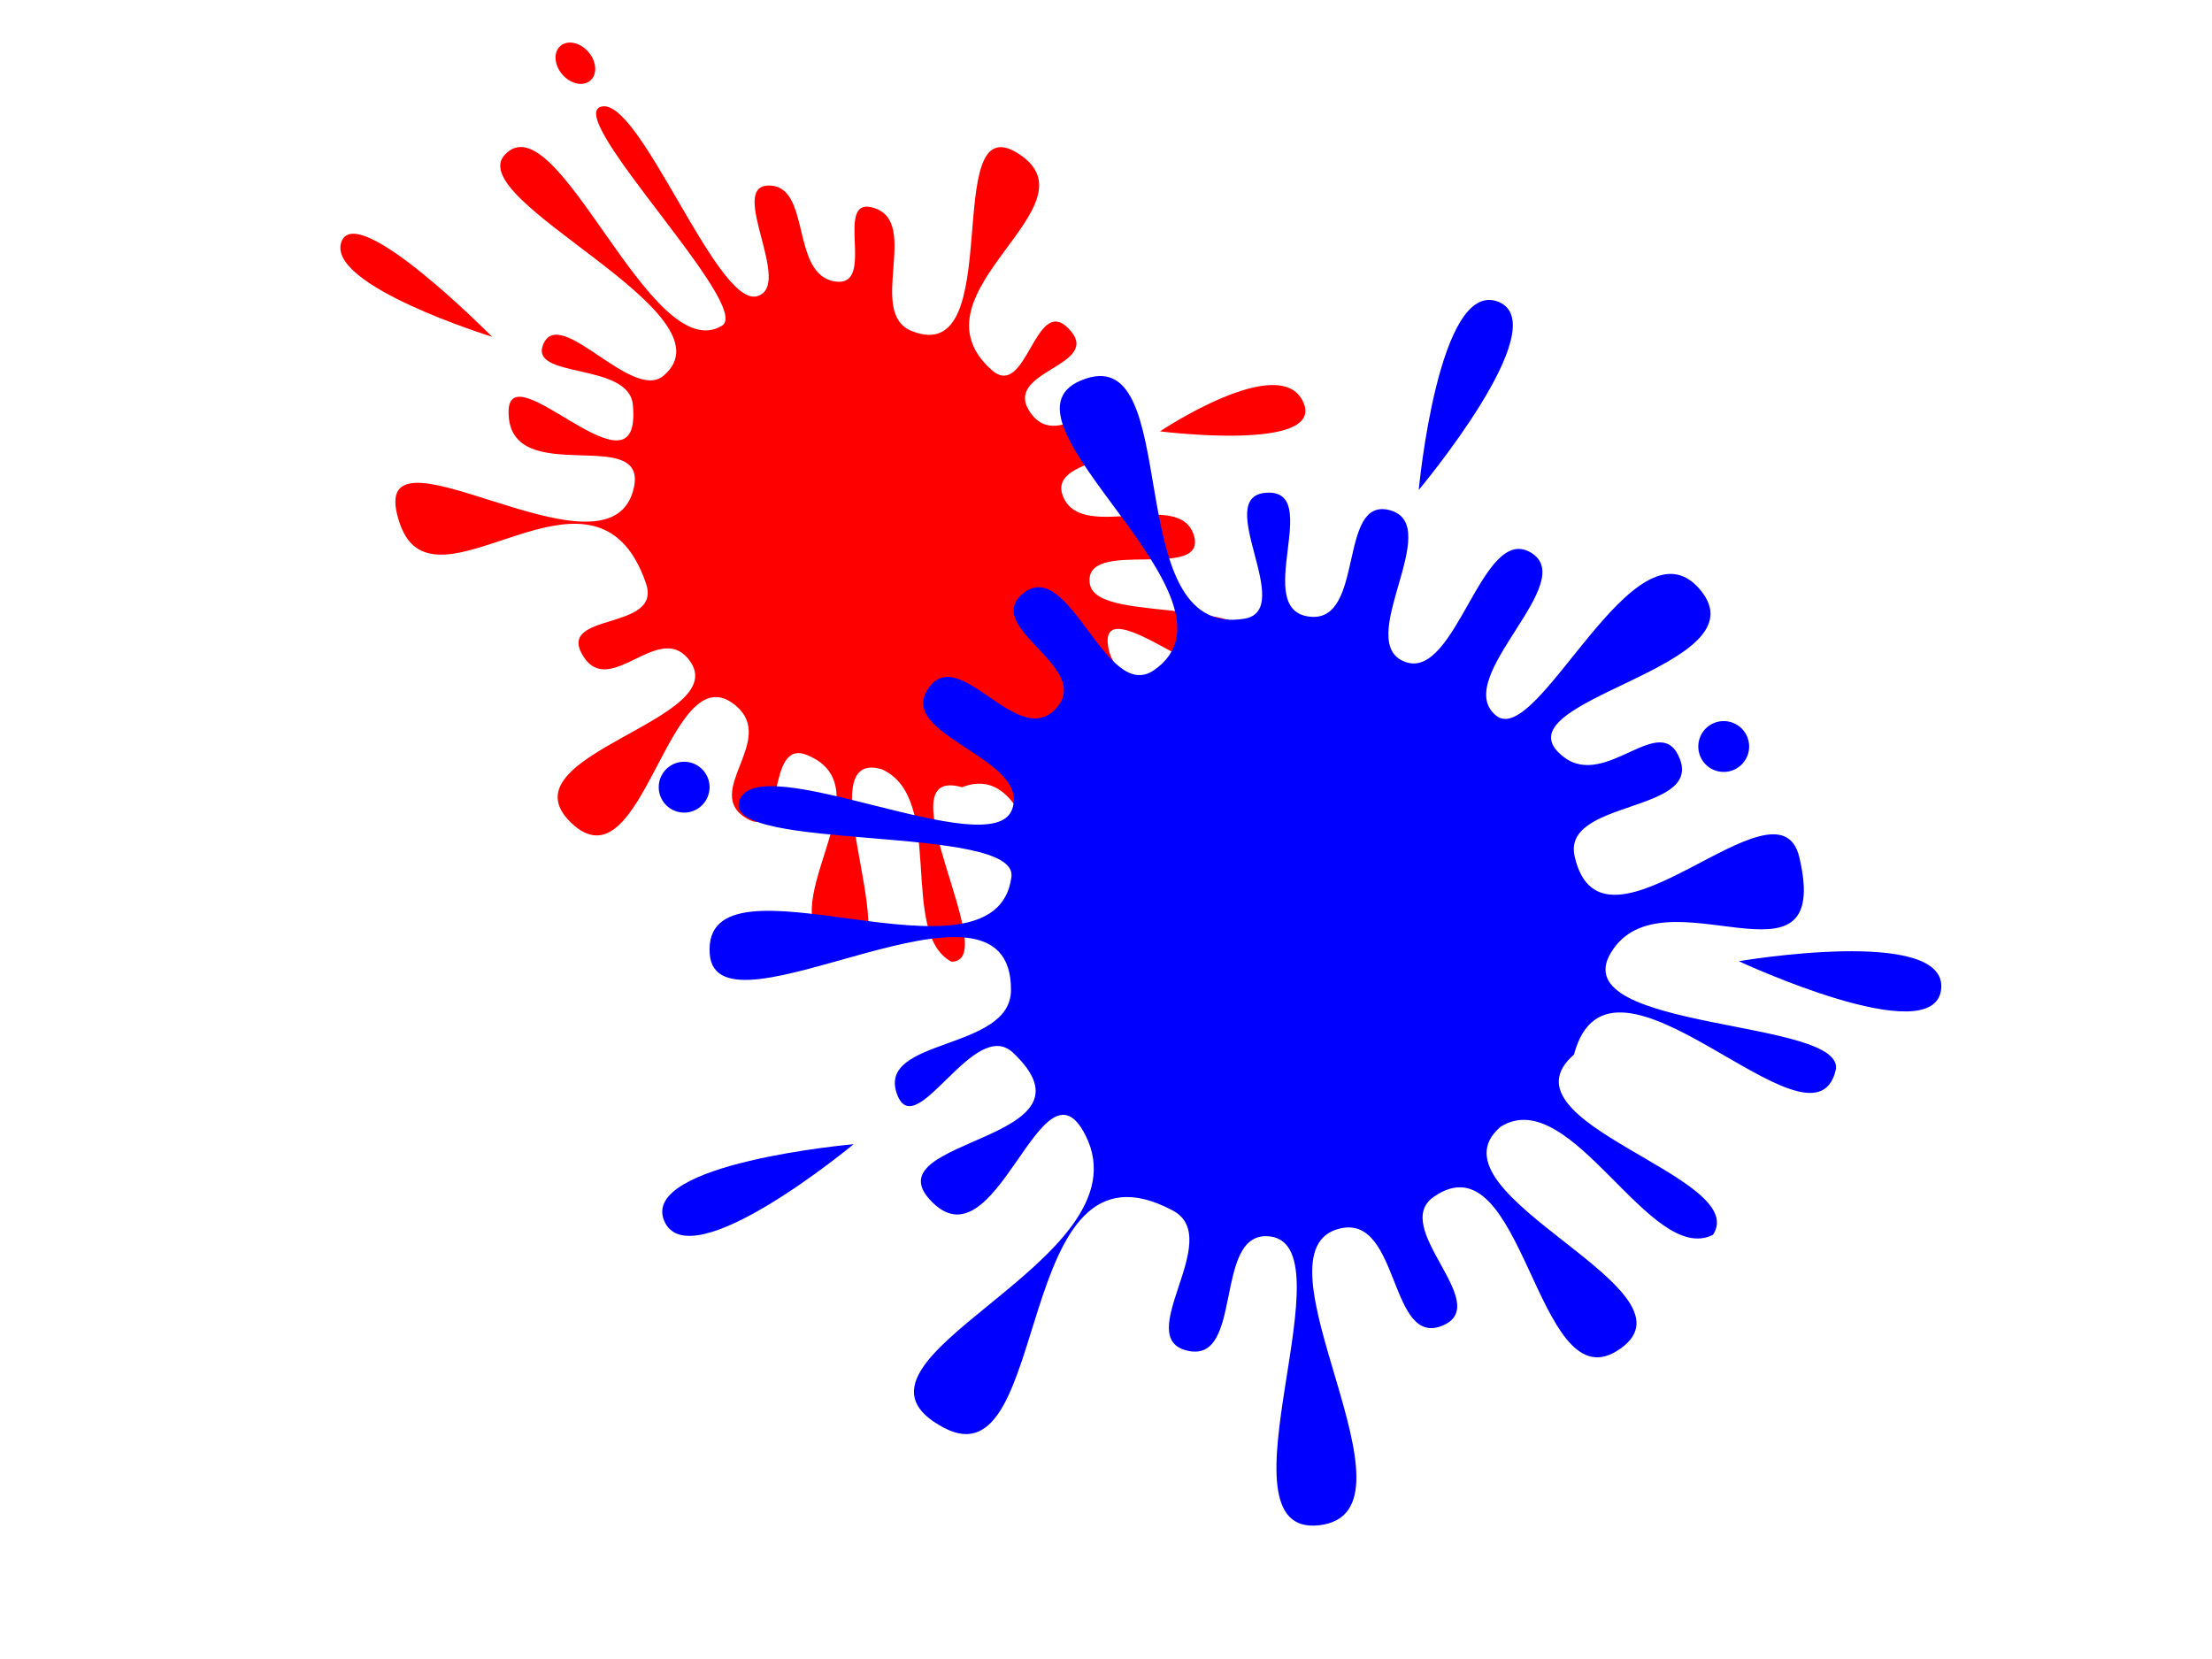 <?xml version="1.0"?><svg width="640" height="480" xmlns="http://www.w3.org/2000/svg">
 <title>ink splash with drops</title>
 <g>
  <title>Layer 1</title>
  <g transform="rotate(49.146 252.426,153.844) " id="layer1">
   <path stroke-width="0" d="m306.176,196.766c-20.783,13.396 55.534,32.346 30.156,44c-20.939,9.615 -24.197,-42.433 -47.506,-30.291c-11.517,5.999 15.352,20.87 2.499,25.183c-14.113,4.736 -11.287,-21.383 -26.6,-19.01c-25.343,3.927 23.52,55.697 -5.767,58.233c-28.348,2.455 9.314,-56.267 -13.689,-56.672c-13.649,-0.24 -6.153,24.549 -20.194,22.511c-15.417,-2.237 9.526,-21.993 -4.17,-27.524c-42.204,-17.041 -31.2,53.762 -59.499,42.614c-34.011,-13.398 53.585,-32.391 36.715,-57.411c-11.492,-17.043 -23.24,27.08 -40.578,12.582c-14.439,-12.074 46.197,-11.36 21.743,-28.737c-10.2,-7.248 -25.412,18.137 -30.221,8.085c-5.281,-11.037 29.454,-8.401 29.676,-20.24c0.528,-28.114 -76.625,11.126 -78.406,-7.223c-2.134,-21.977 74.464,8.759 78.532,-15.099c1.772,-10.391 -74.821,-4.872 -70.89,-14.806c4.316,-10.906 65.849,12.542 71.066,1.569c4.752,-9.994 -29.479,-14.356 -22.121,-23.355c8.079,-9.881 23.657,12.234 33.756,3.405c9.198,-8.041 -19.685,-15.752 -8.743,-22.404c12.014,-7.304 21.476,21.605 34.041,15.068c26.503,-13.787 -44.094,-48.842 -19.057,-56.778c27.632,-8.758 9.25,50.823 42.551,46.699c13.614,-1.686 -8.372,-23.887 5.604,-24.691c15.346,-0.883 -4.071,23.137 11.568,24.297c14.244,1.056 7.148,-23.501 20.615,-20.903c14.787,2.853 -9.919,26.281 4.355,29.822c13.001,3.225 19.668,-26.77 32.171,-21.616c13.728,5.659 -20.736,24.694 -8.793,32.061c10.877,6.71 35.976,-39.726 53.019,-24.772c17.701,15.531 -54.715,21.761 -35.384,32.909c11.07,6.384 25.251,-9.3 30.221,0.379c5.457,10.627 -30.697,8.005 -27.393,19.073c7.063,23.655 53.026,-17.365 58.503,0.233c8.894,28.58 -35.696,1.934 -49.068,18.699c-12.385,15.526 61.933,12.816 58.498,23.113c-6.197,18.577 -58.665,-29.927 -68.096,-3.165c-20.538,13.485 46.142,23.882 36.188,35.33c-16.356,6.25 -36.94,-29.864 -55.303,-21.168z" id="path2854" fill="#ff0000" stroke="#ff0000"/>
   <path stroke-width="0" d="m100.291,130.189a6.616,4.983 0 1 1-13.232,0a6.616,4.983 0 1 113.232,0z" id="path2859" fill="#ff0000" stroke="#ff0000"/>
   <path stroke-width="0" id="path2857" d="m370.881,122.216a6.616,4.983 0 1 1-13.232,0a6.616,4.983 0 1 113.232,0z" fill="#ff0000" stroke="#ff0000"/>
   <path stroke-width="0" d="m284.879,71.922c0,0 5.146,-41.571 20.736,-36.885c15.221,4.575 -20.736,36.885 -20.736,36.885z" id="path2861" fill="#ff0000" stroke="#ff0000"/>
   <path stroke-width="0" id="path2864" d="m368.181,164.305c0,0 54.647,-7.016 52.673,5.538c-1.928,12.257 -52.673,-5.538 -52.673,-5.538z" fill="#ff0000" stroke="#ff0000"/>
   <path stroke-width="0" d="m137.784,200.179c0,0 -42.668,26.655 -49.293,15.039c-6.468,-11.341 49.293,-15.039 49.293,-15.039z" id="path2866" fill="#ff0000" stroke="#ff0000"/>
  </g>
  <g id="svg_1">
   <path stroke-width="0" id="svg_2" d="m434.156,326.017c-23.101,19.771 61.73,47.74 33.521,64.939c-23.275,14.191 -26.896,-62.627 -52.807,-44.706c-12.801,8.854 17.065,30.802 2.778,37.168c-15.687,6.989 -12.546,-31.56 -29.567,-28.058c-28.17,5.796 26.144,82.204 -6.41,85.947c-31.511,3.623 10.353,-83.045 -15.217,-83.642c-15.172,-0.354 -6.84,36.231 -22.447,33.225c-17.137,-3.301 10.589,-32.46 -4.636,-40.623c-46.913,-25.152 -34.681,79.347 -66.137,62.895c-37.805,-19.774 59.564,-47.806 40.811,-84.733c-12.774,-25.154 -25.832,39.968 -45.105,18.57c-16.05,-17.82 51.352,-16.767 24.169,-42.413c-11.338,-10.697 -28.247,26.769 -33.593,11.933c-5.87,-16.29 32.74,-12.4 32.987,-29.872c0.587,-41.493 -85.174,16.421 -87.154,-10.66c-2.372,-32.436 82.772,12.927 87.294,-22.285c1.97,-15.337 -83.169,-7.191 -78.8,-21.852c4.797,-16.097 73.195,18.511 78.995,2.316c5.282,-14.75 -32.768,-21.188 -24.589,-34.469c8.981,-14.583 26.296,18.057 37.522,5.025c10.224,-11.868 -21.882,-23.249 -9.719,-33.066c13.354,-10.779 23.872,31.887 37.839,22.239c29.459,-20.348 -49.013,-72.087 -21.183,-83.799c30.715,-12.926 10.282,75.01 47.299,68.923c15.133,-2.488 -9.306,-35.255 6.23,-36.442c17.059,-1.303 -4.526,34.149 12.859,35.86c15.833,1.559 7.945,-34.686 22.915,-30.85c16.436,4.211 -11.026,38.788 4.841,44.014c14.451,4.76 21.862,-39.51 35.761,-31.903c15.26,8.352 -23.05,36.446 -9.774,47.319c12.091,9.903 39.989,-58.632 58.934,-36.562c19.676,22.922 -60.819,32.117 -39.332,48.57c12.305,9.422 28.069,-13.727 33.593,0.559c6.066,15.685 -34.122,11.815 -30.449,28.149c7.851,34.913 58.942,-25.629 65.03,0.345c9.887,42.181 -39.678,2.855 -54.543,27.597c-13.766,22.915 68.843,18.915 65.025,34.113c-6.889,27.418 -65.21,-44.169 -75.694,-4.672c-22.829,19.903 51.29,35.248 40.226,52.143c-18.18,9.225 -41.062,-44.077 -61.473,-31.242z" fill="#0000ff" stroke="#0000ff"/>
   <path stroke-width="0" id="svg_3" d="m205.301,227.755a7.354,7.354 0 1 1-14.708,0a7.354,7.354 0 1 114.708,0z" fill="#0000ff" stroke="#0000ff"/>
   <path stroke-width="0" id="svg_4" d="m506.08,215.989a7.354,7.354 0 1 1-14.708,0a7.354,7.354 0 1 114.708,0z" fill="#0000ff" stroke="#0000ff"/>
   <path stroke-width="0" id="svg_5" d="m410.483,141.76c0,0 5.72,-61.355 23.049,-54.439c16.919,6.752 -23.049,54.439 -23.049,54.439z" fill="#0000ff" stroke="#0000ff"/>
   <path stroke-width="0" id="svg_6" d="m503.079,278.108c0,0 60.744,-10.355 58.549,8.174c-2.143,18.091 -58.549,-8.174 -58.549,-8.174z" fill="#0000ff" stroke="#0000ff"/>
   <path stroke-width="0" id="svg_7" d="m246.977,331.055c0,0 -47.429,39.34 -54.792,22.196c-7.189,-16.739 54.792,-22.196 54.792,-22.196z" fill="#0000ff" stroke="#0000ff"/>
  </g>
 </g>
</svg>